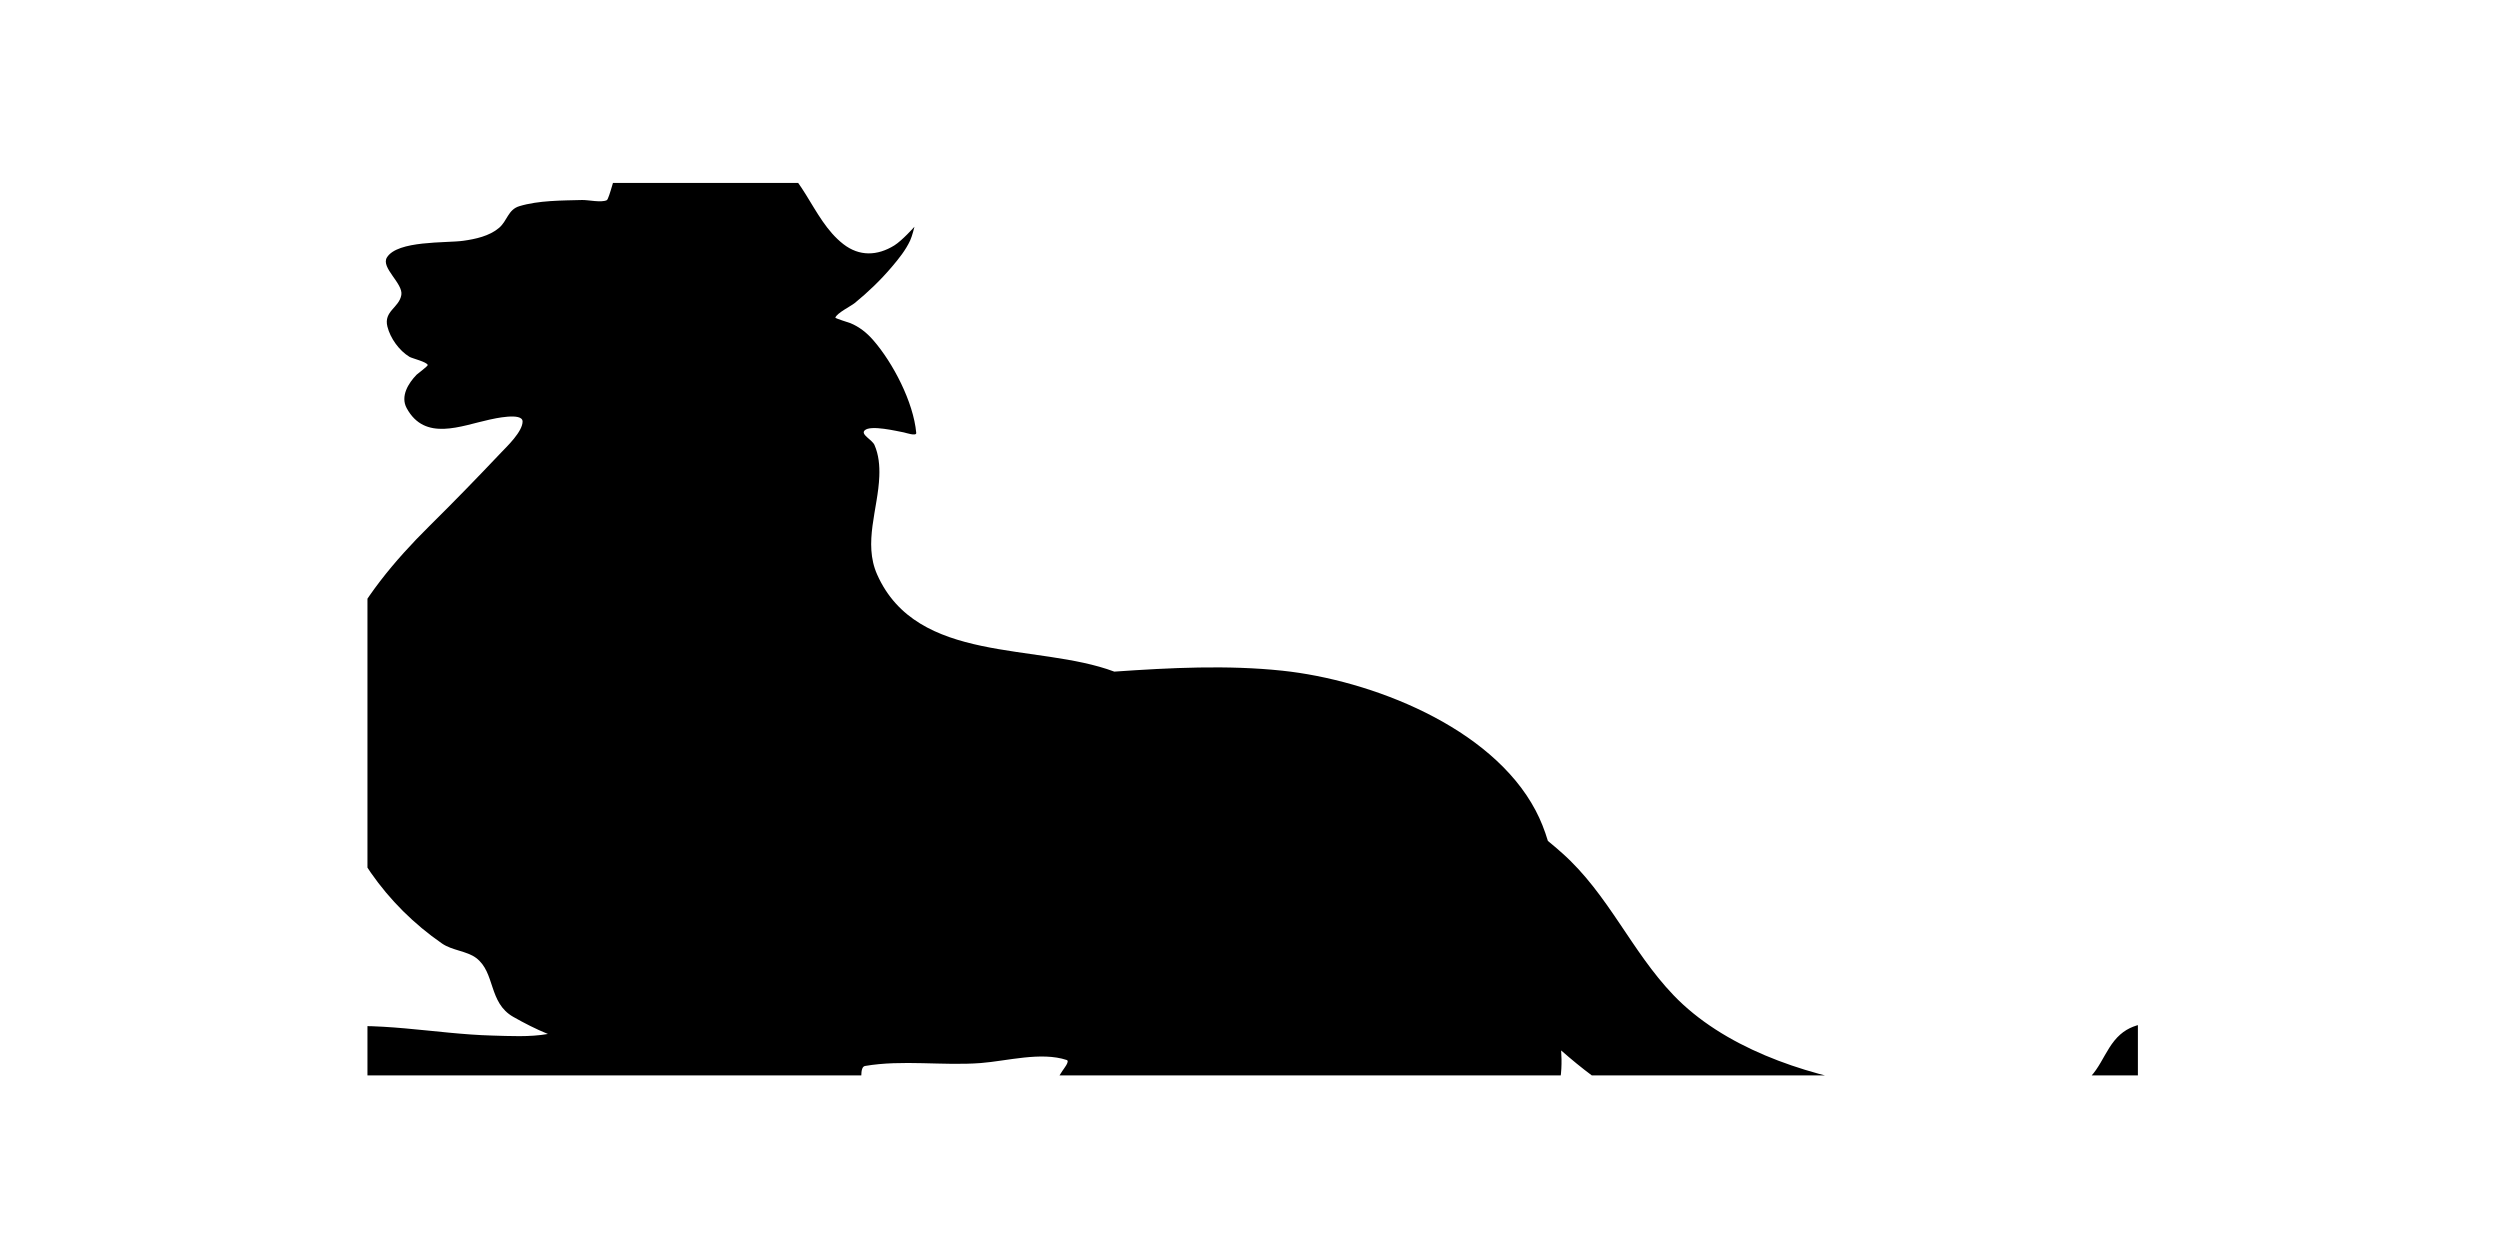 <?xml version="1.0" encoding="iso-8859-1"?>
<!-- Generator: Adobe Illustrator 28.5.0, SVG Export Plug-In . SVG Version: 9.03 Build 54727)  -->
<svg version="1.1" id="svg5" xmlns:svg="http://www.w3.org/2000/svg"
	 xmlns="http://www.w3.org/2000/svg" xmlns:xlink="http://www.w3.org/1999/xlink" x="0px" y="0px" viewBox="0 0 935.435 469.06"
	 style="enable-background:new 0 0 935.435 469.06;" xml:space="preserve">
<g id="layer1" transform="translate(-791.41,-1138.828)">
	<g id="g2762" transform="matrix(0.353,0,0,0.353,-463.167,-166.053)">
		<g id="g3431" transform="matrix(2.465,0,0,2.465,1300.728,705.4)">
			<g id="g5265">
				<g>
					<defs>
						<rect id="SVGID_1_" x="1072.135" y="1292.107" width="761.312" height="383.777"/>
					</defs>
					<clipPath id="SVGID_00000065043740729865005300000003466152260216558215_">
						<use xlink:href="#SVGID_1_"  style="overflow:visible;"/>
					</clipPath>
					<g id="g2119" style="clip-path:url(#SVGID_00000065043740729865005300000003466152260216558215_);">
						<path id="path2117" style="fill-rule:evenodd;clip-rule:evenodd;" d="M1149.729,1658.069
							c-5.173-2.1-10.166-4.673-14.894-7.357c-10.764-6.119-7.621-19.08-15.993-25.353c-3.964-2.976-10.305-3.185-14.658-6.203
							c-24.156-16.702-41.262-41.207-48.619-69.925c-11.209-43.751,12.92-79.632,43.14-109.518
							c10.486-10.361,20.694-20.874,30.818-31.568c2.615-2.74,9.318-9.095,9.318-13.448c0-4.075-12.544-1.168-14.171-0.82
							c-12.461,2.712-27.828,9.498-35.672-4.923c-2.767-5.104,0.695-10.708,4.283-14.393c0.375-0.389,4.895-3.699,4.77-4.158
							c-0.334-1.335-6.703-2.837-7.83-3.505c-4.422-2.656-8.261-7.997-9.512-13.017c-1.669-6.675,5.076-8.094,5.994-13.615
							c0.834-4.951-8.901-11.696-6.203-16.104c4.534-7.412,25.519-6.147,32.821-7.176c5.243-0.737,11.237-2.017,15.395-5.549
							c3.574-3.046,3.852-7.857,8.734-9.332c8.316-2.517,18.371-2.42,26.98-2.656c2.684-0.071,8.163,1.224,10.611,0.082
							c1.057-0.487,3.685-12.196,4.909-14.032c5.98-8.956,16.869-18.218,27.508-21.194c1.488-0.417-6.453,16.633-3.226,17.982
							c2.044,0.848,10.291-3.88,12.53-4.409c7.955-1.877,17.203-2.044,24.907,0.946c17.954,6.94,20.958,28.607,35.101,39.593
							c6.912,5.368,14.644,5.062,21.917,0.57c3.352-2.072,8.664-8.038,8.664-8.038s-0.974,4.047-1.85,5.911
							c-1.947,4.172-4.867,7.802-7.83,11.292c-4.812,5.688-10.208,10.861-15.965,15.576c-1.627,1.335-7.635,4.269-8.372,6.286
							c-0.125,0.349,5.952,2.169,6.411,2.364c3.866,1.585,7.065,4.13,9.804,7.26c8.553,9.776,17.37,26.715,18.566,39.955
							c0.153,1.585-4.575-0.068-5.34-0.21c-2.865-0.501-14.366-3.352-16.855-0.848c-1.794,1.78,3.226,3.964,4.242,6.272
							c1.836,4.2,2.253,8.886,2.072,13.42c-0.501,14.018-6.981,28.676-0.932,42.277c17.203,38.661,68.784,29.302,101.98,41.748
							c24.24-1.683,48.591-2.893,72.205-0.403c38.078,4.019,89.923,24.031,108.948,60.064c2.169,4.089,3.908,8.511,5.298,13.142
							c2.072,1.683,4.117,3.435,6.146,5.243c19.86,17.676,29.692,42.097,47.826,61.038c21.333,22.307,55.42,33.933,85.264,38.787
							c19.748,3.213,40.469,3.018,60.454,3.018c8.803,0,19.219,1.21,27.536-2.35c10.25-4.381,11.348-15.868,18.9-22.488
							c6.967-6.133,15.812-4.798,24.296-6.258c10.931-1.891,20.249-9.86,28.064-17.245c2.295-2.17,4.422-4.478,6.467-6.884
							c1.168-1.391,2.475-5.98,3.296-4.353c2.336,4.673-3.894,21.528-5.076,26.326c-4.269,17.314-21.667,46.867-42.472,48.383
							c-6.481,0.487-13.17-4.506-19.79-5.16c-8.024-0.779-15.006,3.338-22.529,5.354c-20.555,5.521-41.234,2.92-62.164,3.101
							c-38.996,0.362-87.322,4.186-122.577-15.951c-10.097-5.757-19.233-12.836-27.939-20.471
							c0.695,9.888-0.417,23.016-9.568,28.704c-12.739,7.927-33.432,3.421-47.673,4.116c-37.09,1.822-74.083-1.46-111.159-1.46
							c-13.031,0-25.853-0.139-38.703-2.489c-3.671-0.668-9.791-0.515-13.017-2.614c-4.436-2.879,3.95-14.672,5.632-17.44
							c0.403-0.668,3.365-4.2,1.878-4.701c-11.029-3.672-25.798,0.459-36.951,1.307c-16.202,1.252-33.836-1.502-49.801,1.266
							c-2.475,0.431-1.266,7.385-1.419,9.22c-0.501,5.646-3.129,7.51-8.497,8.803c-24.671,5.966-51.72,5.006-76.906,5.911
							c-39.802,1.446-78.088,4.339-118.015,1.585c-17.342-1.196-35.185-2.141-52.249-5.618c-2.99-0.612-14.018-2.142-13.545-7.009
							c1.307-13.518,24.143-27.119,35.588-28.871c24.226-3.727,50.302,2.253,74.667,2.893c7.426,0.196,16.16,0.723,24.031-0.681
							L1149.729,1658.069z"/>
					</g>
				</g>
			</g>
		</g>
	</g>
</g>
</svg>
